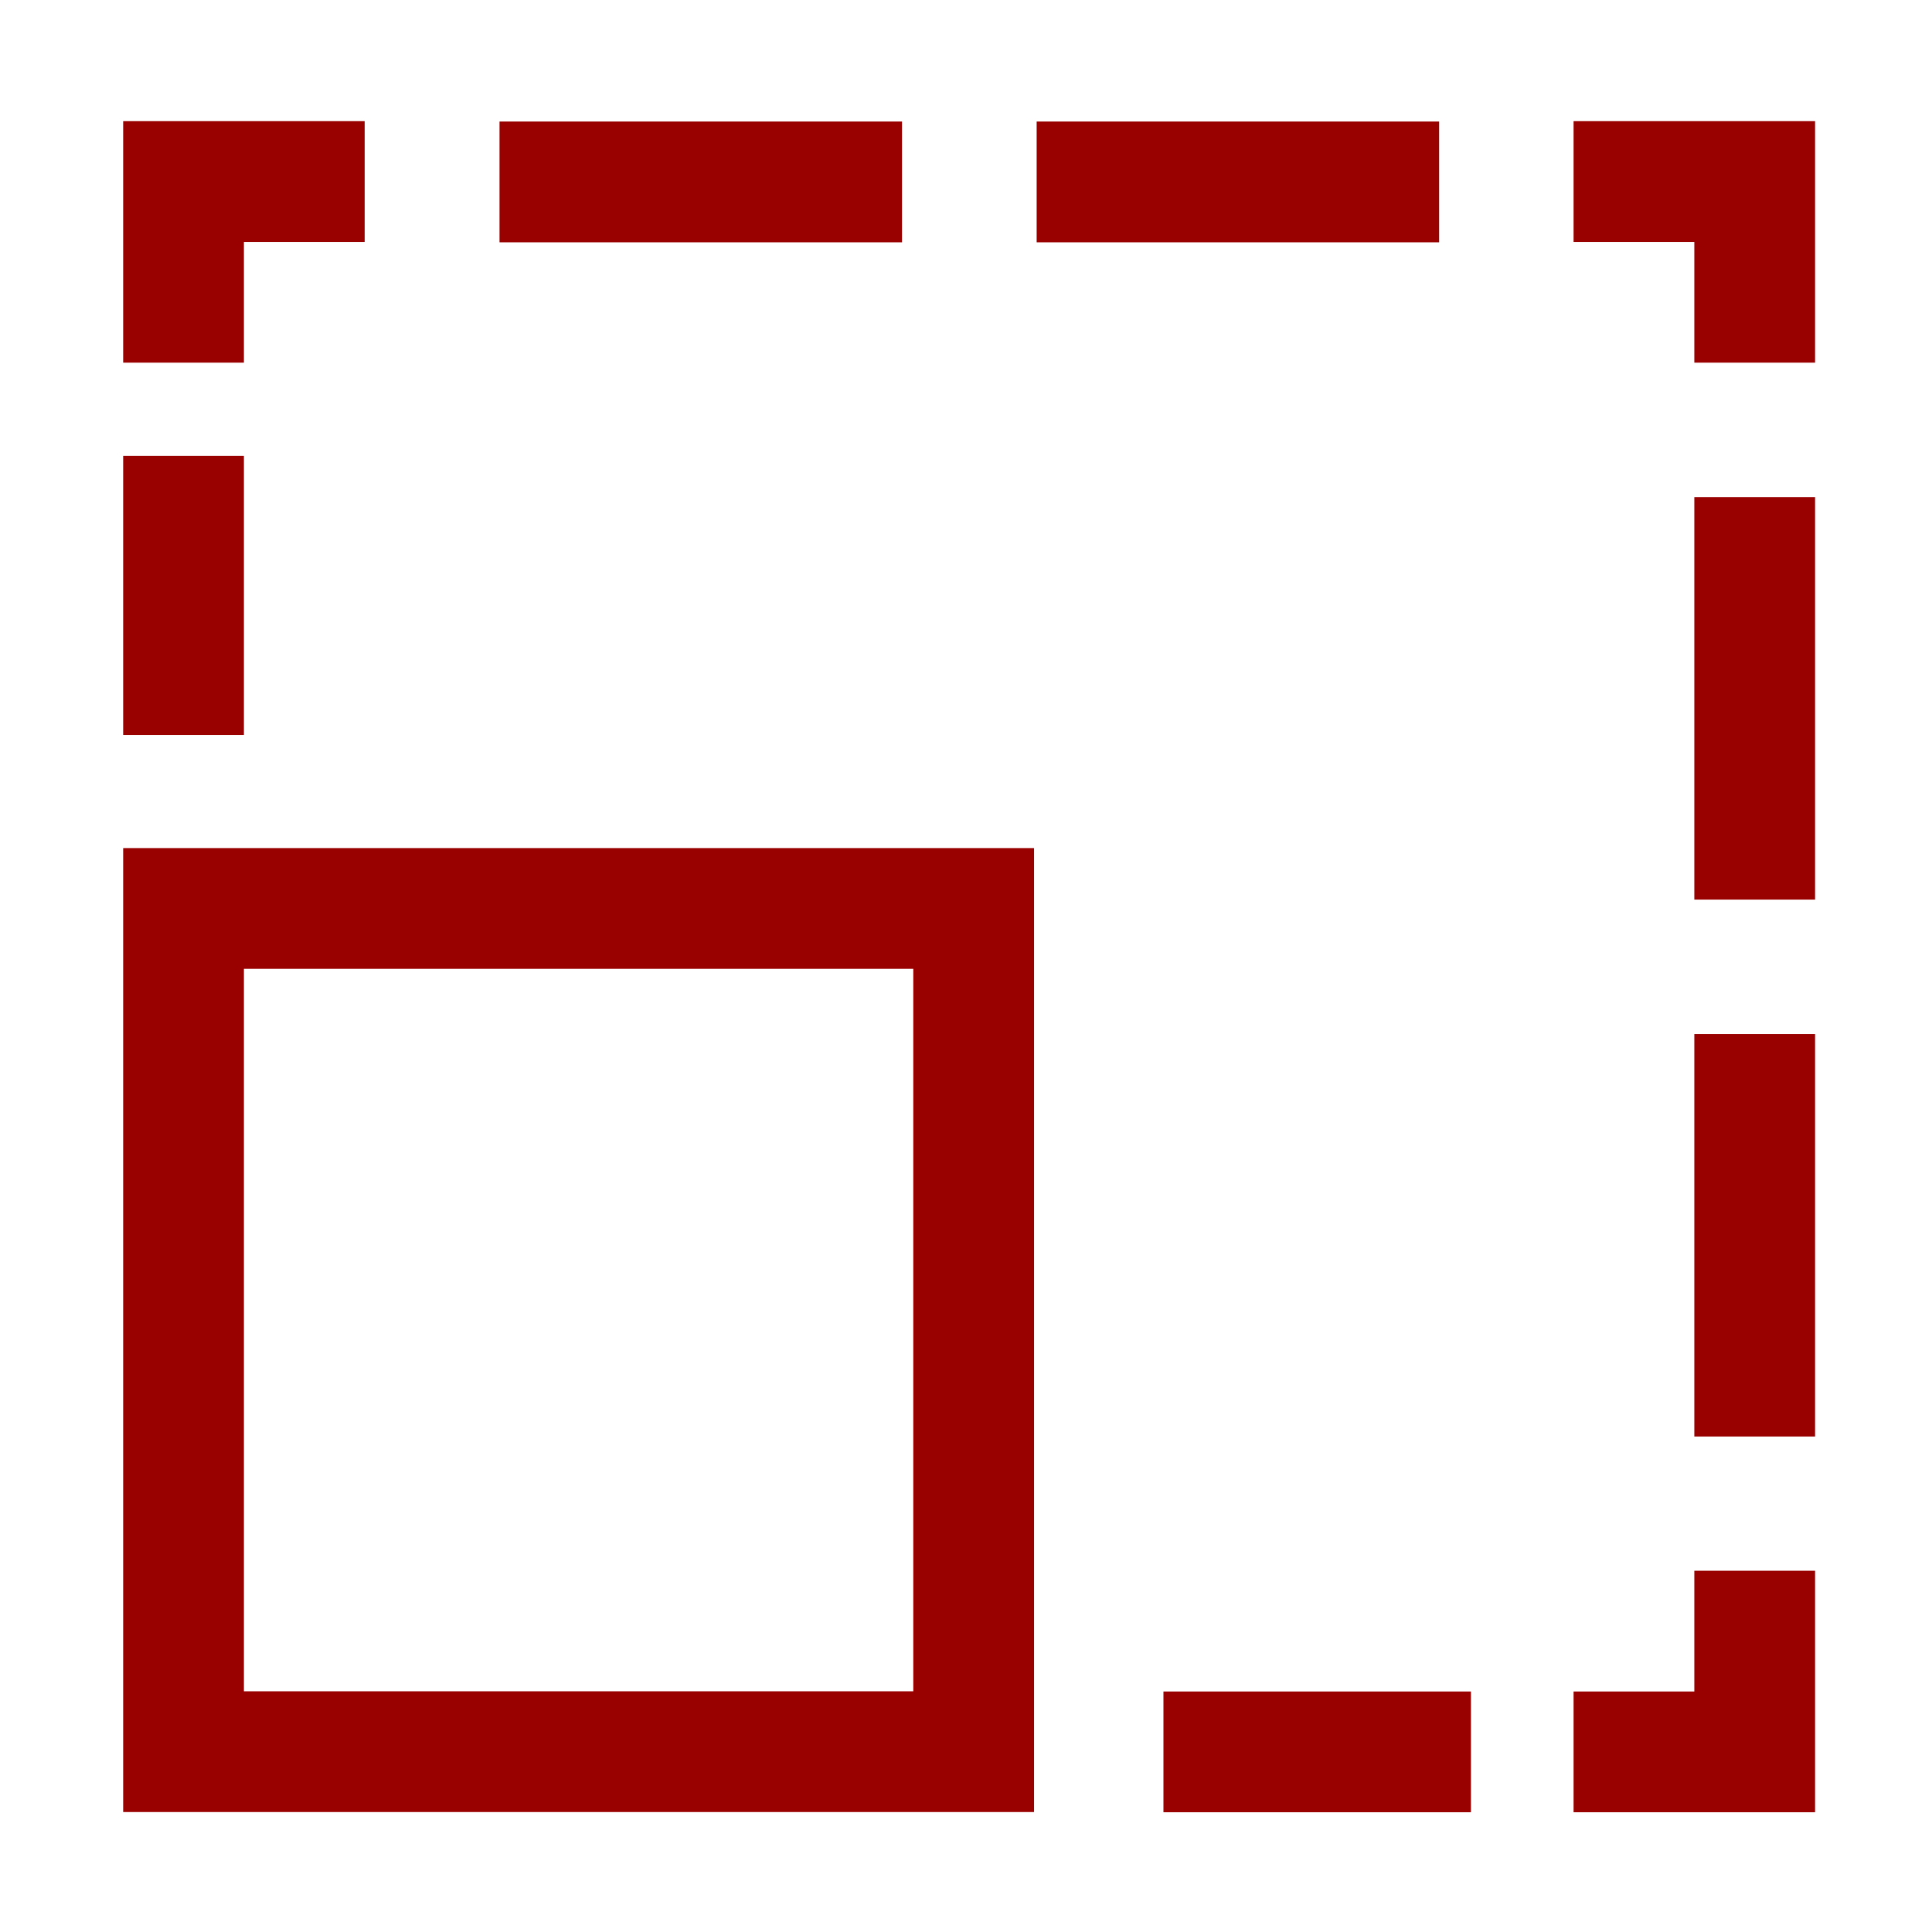 <svg width="56" height="56" viewBox="0 0 56 56" fill="none" xmlns="http://www.w3.org/2000/svg">
<path d="M29.972 52.523H3.57V24.582H29.972V52.523ZM7.07 49.023H26.472V28.082H7.07V49.023Z" fill="#990000"/>
<path d="M7.07 13.213H3.57V21.303H7.07V13.213Z" fill="#990000"/>
<path d="M7.07 10.512H3.57V3.512H10.57V7.012H7.07V10.512Z" fill="#990000"/>
<path d="M41.714 7.023H30.048V3.523H41.714V7.023ZM26.145 7.023H14.479V3.523H26.145V7.023Z" fill="#990000"/>
<path d="M52.611 10.512H49.111V7.012H45.611V3.512H52.611V10.512Z" fill="#990000"/>
<path d="M52.611 41.638H49.111V29.972H52.611V41.638ZM52.611 26.075H49.111V14.408H52.611V26.075Z" fill="#990000"/>
<path d="M52.611 52.529H45.611V49.029H49.111V45.529H52.611V52.529Z" fill="#990000"/>
<path d="M42.636 49.029H33.723V52.529H42.636V49.029Z" fill="#990000"/>
</svg>